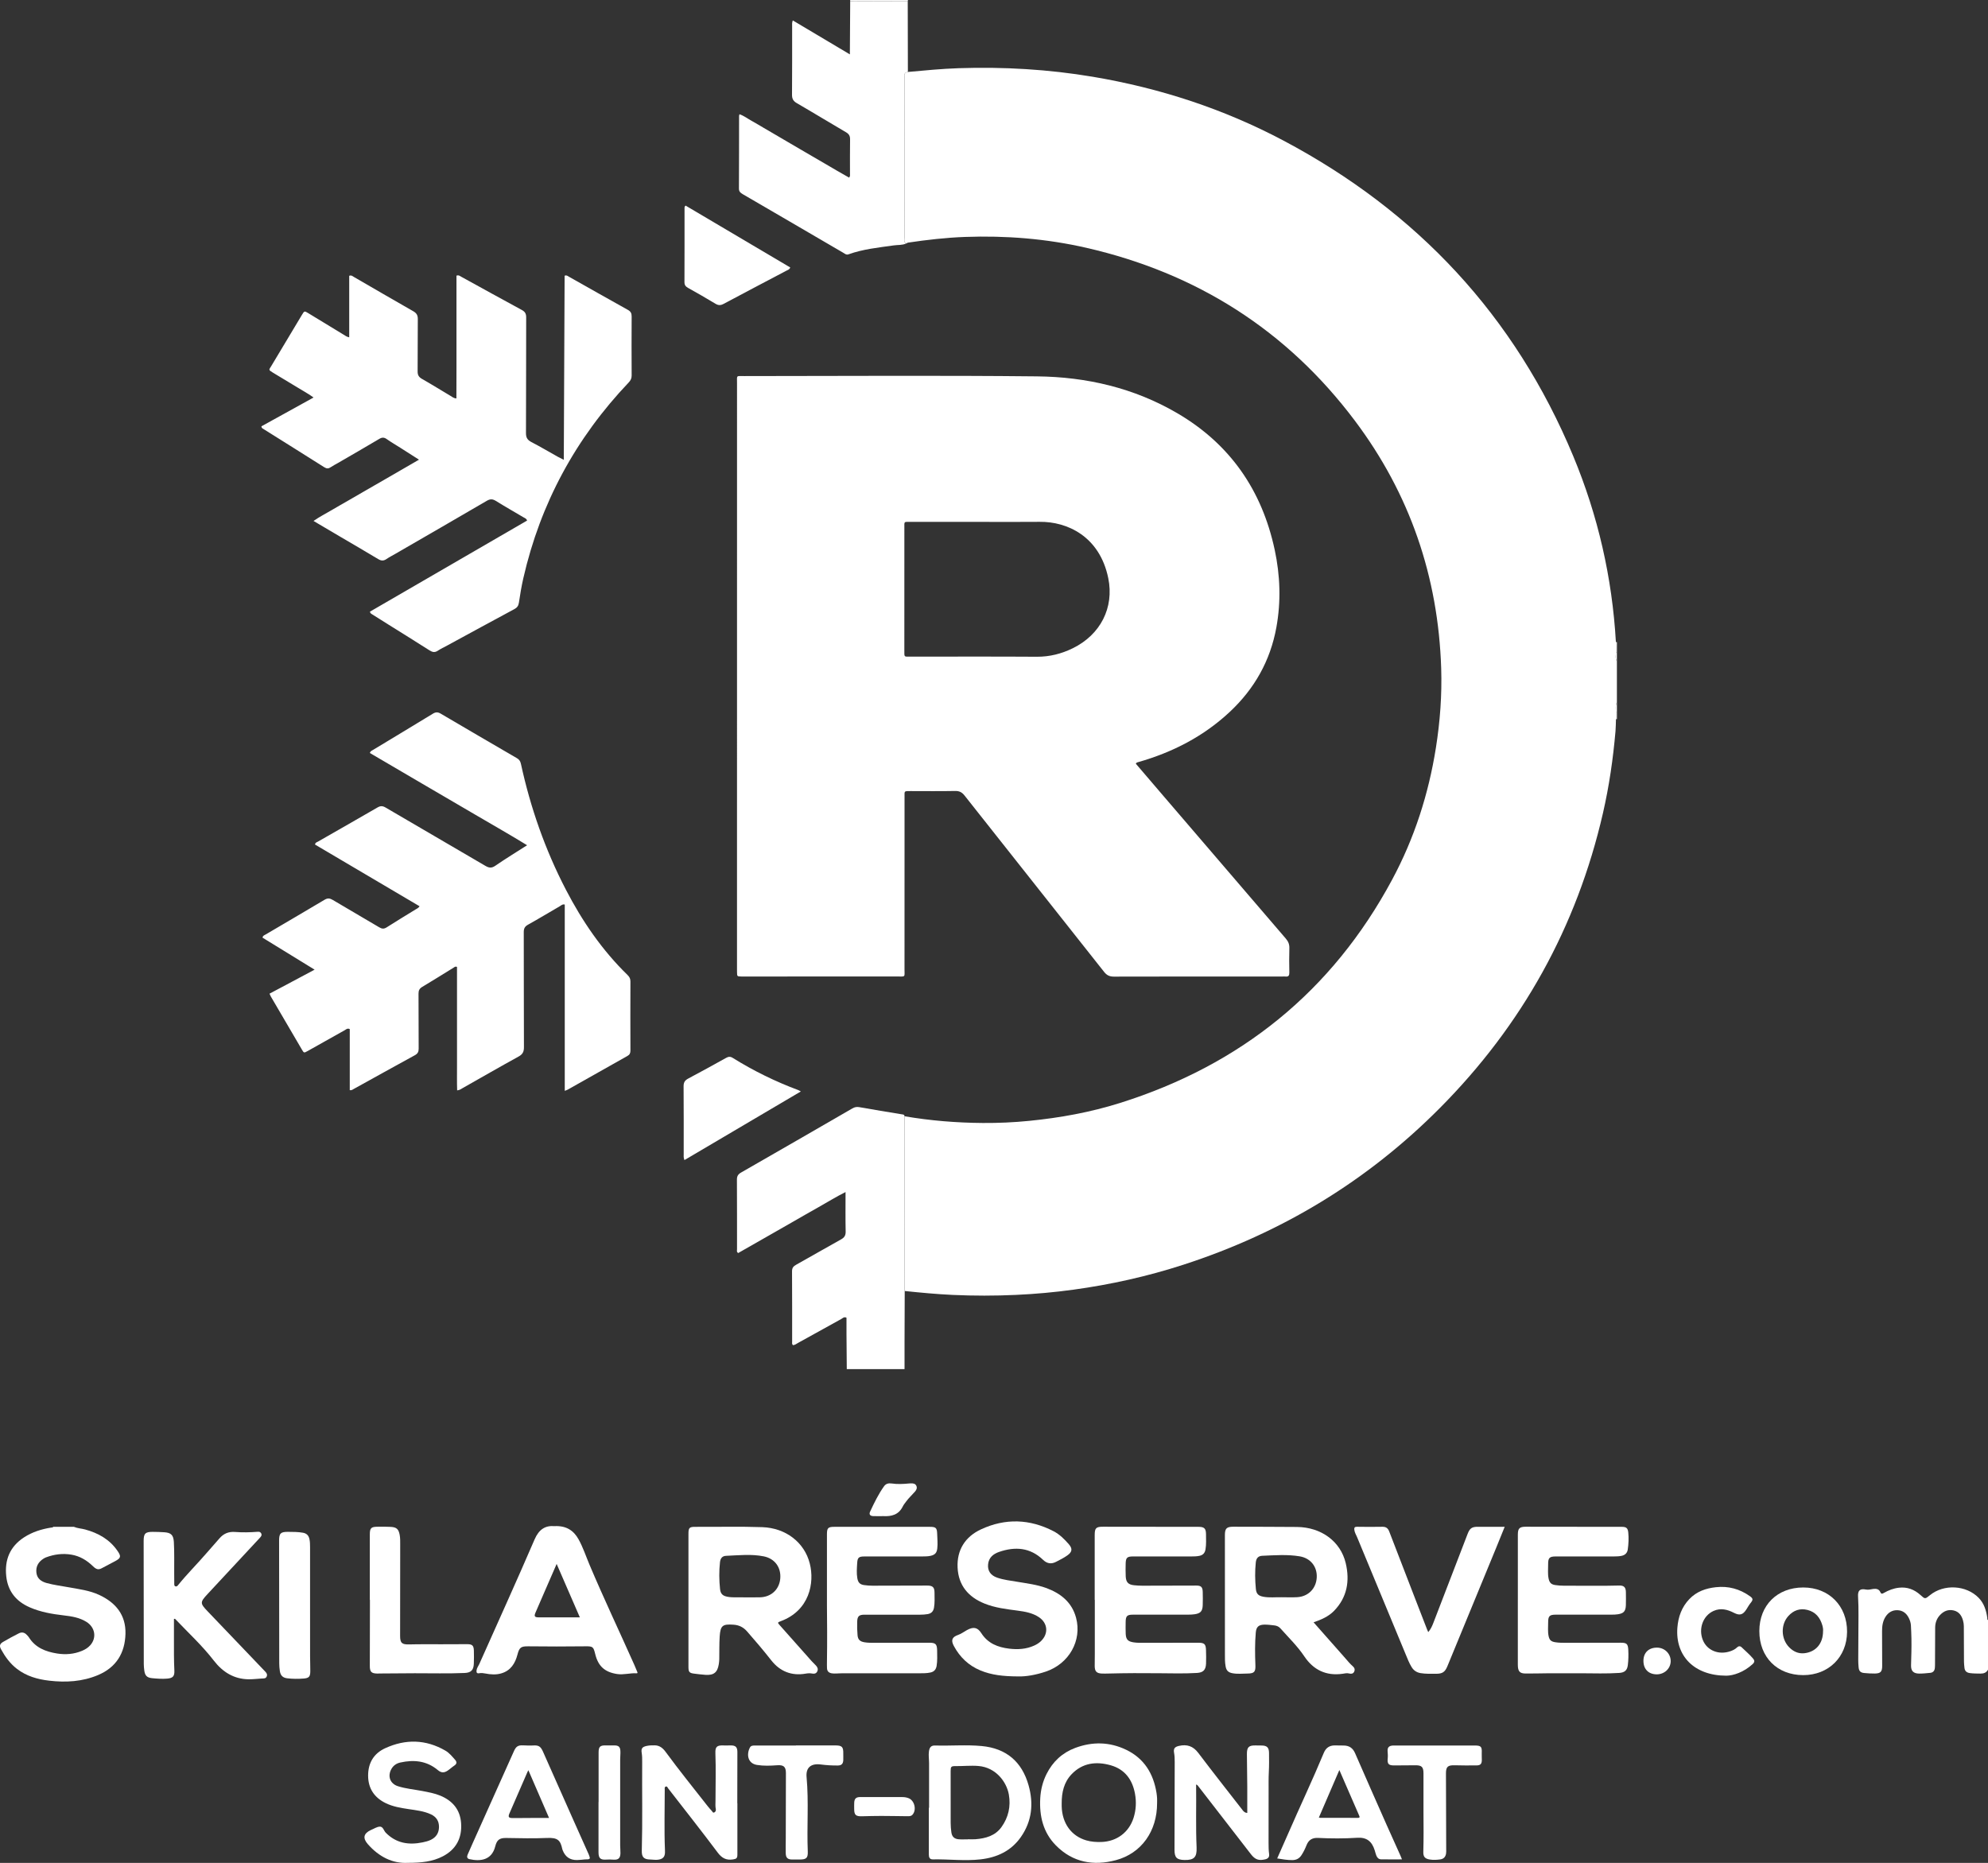 <?xml version="1.0" encoding="utf-8"?>
<!-- Generator: Adobe Illustrator 16.0.0, SVG Export Plug-In . SVG Version: 6.00 Build 0)  -->
<!DOCTYPE svg PUBLIC "-//W3C//DTD SVG 1.1//EN" "http://www.w3.org/Graphics/SVG/1.1/DTD/svg11.dtd">
<svg version="1.1" id="Layer_1" xmlns="http://www.w3.org/2000/svg" xmlns:xlink="http://www.w3.org/1999/xlink" x="0px" y="0px"
	 width="875.97px" height="820.918px" viewBox="0 0 875.97 820.918" enable-background="new 0 0 875.97 820.918"
	 xml:space="preserve">
<rect x="0" y="0" width="875.97" height="820.918" fill="#333333" stroke="none"/>
<g>
	<path fill-rule="evenodd" clip-rule="evenodd" fill="#FFFFFF" d="M398.571,491.894c11.416,1.956,22.926,2.883,34.491,2.964
		c6.807,0.047,13.629-0.256,20.417-0.935c13.589-1.343,26.984-3.779,40.02-7.878c53.145-16.726,93.467-49.18,119.906-98.394
		c9.793-18.221,16.057-37.694,19.299-58.142c1.837-11.607,2.699-23.277,2.325-35.019c-1.294-40.316-13.803-76.853-38.023-109.082
		c-29.993-39.924-69.727-65.071-118.347-76.213c-17.606-4.026-35.459-5.439-53.481-4.785c-8.393,0.304-16.732,1.27-25.04,2.5
		c-0.303,0.041-0.585,0.256-0.879,0.398c-1.223-0.749-0.695-1.956-0.695-2.955c-0.032-23.188-0.025-46.385-0.025-69.574
		c0-0.415,0.056-0.838-0.007-1.245c-0.192-1.207,0.503-1.637,1.509-1.829c7.444-0.671,14.889-1.407,22.365-1.654
		c19.827-0.657,39.542,0.487,59.128,3.778c29.474,4.969,57.576,14.124,83.975,28.11c58.959,31.247,101.99,77.273,127.703,139.052
		c10.903,26.2,17.166,53.566,18.796,81.939c0.016,1.486,0.023,2.964,0.032,4.443c-0.057,1.373-0.399,2.778,0.414,4.064v17.965
		c-0.733,1.454-0.462,3.005-0.439,4.529c0.009,0.998,0.016,1.99,0.025,2.988c-0.063,1.742-0.057,3.49-0.199,5.233
		c-1.056,12.173-2.797,24.258-5.537,36.177c-11.534,50.194-35.642,93.496-71.899,129.978
		c-31.974,32.175-69.774,55.004-112.909,68.991c-15.832,5.138-32.023,8.756-48.509,11.016c-8.396,1.15-16.838,1.917-25.313,2.3
		c-9.306,0.432-18.605,0.432-27.918,0.009c-7.054-0.328-14.082-0.992-21.113-1.725c-0.031-0.584-0.088-1.167-0.088-1.742
		C398.555,542.066,398.564,516.984,398.571,491.894"/>
	<path fill-rule="evenodd" clip-rule="evenodd" fill="#FFFFFF" d="M398.646,568.893c-0.025,7.764-0.057,15.528-0.082,23.292
		c-0.006,3.716,0,7.43,0,11.143h-25.448c-0.048-5.151-0.095-10.302-0.127-15.456c-0.017-2.404,0-4.816,0-7.195
		c-1.064-0.559-1.677,0.215-2.341,0.581c-6.335,3.483-12.653,7.015-18.98,10.504c-0.71,0.392-1.373,0.936-2.227,1.008
		c-0.591-0.455-0.401-1.071-0.401-1.606c-0.006-10.313,0.024-20.625-0.047-30.937c-0.008-1.494,0.575-2.205,1.788-2.884
		c6.608-3.681,13.149-7.492,19.763-11.158c1.478-0.815,2.117-1.719,2.076-3.483c-0.12-5.649-0.047-11.303-0.047-17.405
		c-4.321,2.148-8.147,4.566-12.094,6.765c-3.922,2.187-7.796,4.45-11.695,6.678c-3.969,2.269-7.938,4.544-11.91,6.806
		c-3.881,2.219-7.771,4.431-11.604,6.621c-0.793-0.512-0.513-1.15-0.513-1.669c-0.015-10.226,0.016-20.458-0.047-30.681
		c-0.008-1.535,0.51-2.357,1.821-3.115c16.375-9.38,32.709-18.821,49.046-28.263c0.981-0.567,1.868-0.766,3.044-0.56
		c6.212,1.119,12.444,2.111,18.675,3.148c0.559,0.088,1.205,0.05,1.277,0.863c-0.009,25.09-0.015,50.18-0.015,75.261
		C398.558,567.736,398.614,568.312,398.646,568.893"/>
	<path fill-rule="evenodd" clip-rule="evenodd" fill="#FFFFFF" d="M400.061,0c-0.025,0.199-0.057,0.401-0.079,0.591
		c-8.453-0.023-16.912-0.048-25.362-0.07L374.611,0H400.061z"/>
	<path fill-rule="evenodd" clip-rule="evenodd" fill="#FFFFFF" d="M712.013,282.933c0.152,0.016,0.295,0.025,0.447,0.016v4.497
		c-0.136-0.054-0.279-0.08-0.424-0.07C712.029,285.888,712.02,284.412,712.013,282.933"/>
	<path fill-rule="evenodd" clip-rule="evenodd" fill="#FFFFFF" d="M712.018,313.931c-0.025-1.523-0.304-3.075,0.439-4.528v4.489
		C712.313,313.909,712.163,313.915,712.018,313.931"/>
	<path fill-rule="evenodd" clip-rule="evenodd" fill="#FFFFFF" d="M712.038,287.373c0.143,0,0.288,0.025,0.415,0.073v3.994
		C711.638,290.154,711.982,288.747,712.038,287.373"/>
	<path fill-rule="evenodd" clip-rule="evenodd" fill="#FFFFFF" d="M712.018,313.931c0.145-0.016,0.296-0.022,0.439-0.039v2.996
		l-0.208,0.039l-0.206-0.007C712.034,315.921,712.027,314.929,712.018,313.931"/>
	<path fill-rule="evenodd" clip-rule="evenodd" fill="#FFFFFF" d="M430.496,229.972c-9.721,0-19.442-0.01-29.171,0.009
		c-3.164,0-2.835-0.392-2.835,2.731c-0.009,17.948-0.009,35.897-0.009,53.846c0.009,3.17-0.24,2.787,2.812,2.794
		c18.531,0.01,37.064-0.071,55.595,0.05c5.64,0.031,10.848-1.311,15.825-3.747c12.173-5.959,18.275-17.87,15.624-30.865
		c-3.786-18.532-18.205-24.964-30.17-24.834C448.95,230.051,439.722,229.972,430.496,229.972 M500.471,336.531
		c4.121,4.815,8.226,9.616,12.333,14.41c17.916,20.903,35.826,41.808,53.775,62.679c1.1,1.28,1.605,2.547,1.549,4.242
		c-0.112,3.57-0.079,7.149-0.008,10.728c0.023,1.279-0.369,1.885-1.693,1.734c-0.417-0.047-0.831-0.009-1.248-0.009
		c-24.785,0-49.572-0.016-74.359,0.048c-1.933,0-3.147-0.582-4.351-2.118c-20.458-25.903-40.986-51.761-61.444-77.664
		c-1.15-1.463-2.301-2.061-4.171-2.022c-6.564,0.12-13.14,0.05-19.706,0.041c-2.891,0-2.579-0.064-2.579,2.556
		c-0.009,25.281,0,50.563-0.016,75.844c0,3.754,0.566,3.308-3.283,3.308c-22.373,0.016-44.749,0.007-67.113,0.007
		c-0.505,0-0.999,0.016-1.504,0c-1.868-0.047-1.868-0.047-1.899-1.965c-0.016-0.415-0.01-0.832-0.01-1.246
		c0-86.076,0-172.162,0.01-258.241c0-3.625-0.488-3.138,3.194-3.138c42.999-0.007,85.998-0.329,128.996,0.129
		c21.776,0.231,42.728,5.078,61.779,16.221c23.299,13.62,37.343,34.005,42.951,60.237c2.421,11.303,2.81,22.742,0.727,34.188
		c-2.669,14.659-9.625,26.977-20.442,37.128c-11.575,10.857-25.273,17.901-40.458,22.224
		C501.188,335.937,500.838,335.915,500.471,336.531"/>
	<path fill-rule="evenodd" clip-rule="evenodd" fill="#FFFFFF" d="M201.137,121.465c1.071-0.351,1.574,0.208,2.124,0.502
		c8.892,4.873,17.75,9.81,26.673,14.628c1.461,0.79,1.925,1.684,1.915,3.321c-0.063,16.966,0,33.933-0.087,50.899
		c-0.016,2.045,0.656,3.1,2.429,4.01c3.913,2.022,7.701,4.282,11.55,6.431c0.774,0.43,1.583,0.815,2.684,1.374
		c0.119-27.279,0.239-54.245,0.359-81.118c0.872-0.382,1.328,0.105,1.798,0.367c8.7,4.898,17.365,9.834,26.089,14.675
		c1.293,0.718,1.66,1.549,1.653,2.948c-0.056,8.65-0.047,17.293,0,25.944c0.007,1.278-0.408,2.156-1.279,3.068
		c-23.331,24.53-38.916,53.254-46.457,86.292c-0.814,3.555-1.406,7.173-1.949,10.785c-0.208,1.39-0.799,2.171-2.013,2.828
		c-9.888,5.312-19.738,10.688-29.594,16.046c-1.391,0.75-2.829,1.422-4.145,2.292c-1.313,0.872-2.349,0.648-3.613-0.159
		c-5.95-3.801-11.964-7.517-17.955-11.27c-2.468-1.543-4.929-3.092-7.389-4.649c-0.337-0.215-0.751-0.377-0.934-1.143
		c23.036-13.355,46.152-26.751,69.255-40.147c-0.313-0.95-1.113-1.134-1.726-1.509c-4.003-2.381-8.06-4.674-12.007-7.134
		c-1.438-0.893-2.507-0.95-4.017-0.063c-13.421,7.851-26.888,15.608-40.347,23.395c-1.293,0.752-2.636,1.422-3.865,2.269
		c-1.264,0.863-2.317,0.824-3.635,0.025c-5.551-3.347-11.167-6.592-16.76-9.882c-3.785-2.228-7.565-4.464-11.742-6.926
		c2.67-1.884,5.305-3.186,7.821-4.681c2.499-1.484,5.04-2.906,7.556-4.36c2.587-1.502,5.176-3.003,7.773-4.497
		c2.587-1.501,5.183-2.989,7.78-4.481c2.515-1.454,5.031-2.917,7.555-4.37c2.566-1.486,5.129-2.971,7.98-4.617
		c-2.994-1.918-5.638-3.602-8.283-5.287c-1.965-1.248-3.994-2.414-5.887-3.754c-1.182-0.841-2.085-0.857-3.346-0.104
		c-6.071,3.617-12.198,7.132-18.309,10.678c-1.006,0.584-2.068,1.096-3.019,1.756c-1.007,0.705-1.813,0.727-2.907,0.035
		c-8.987-5.697-18.012-11.335-27.024-16.991c-0.272-0.168-0.591-0.32-0.655-1.03c7.477-4.13,15.074-8.324,22.973-12.694
		c-0.878-0.598-1.501-1.069-2.164-1.47c-5.255-3.186-10.529-6.365-15.8-9.528c-2.038-1.223-1.663-1.223-0.711-2.796
		c4.544-7.556,9.05-15.12,13.588-22.679c1.037-1.725,1.069-1.732,2.812-0.671c5.183,3.148,10.359,6.312,15.551,9.467
		c0.68,0.415,1.327,0.95,2.437,1.151v-27.113c1.007-0.375,1.501,0.193,2.044,0.503c8.716,5.034,17.39,10.115,26.137,15.089
		c1.495,0.847,2.06,1.776,2.044,3.507c-0.095,7.653,0.01,15.305-0.079,22.958c-0.025,1.621,0.464,2.547,1.893,3.362
		c4.266,2.421,8.428,5.025,12.644,7.525c0.688,0.407,1.311,1.014,2.549,1.102c0.007-4.591,0.023-9.113,0.032-13.635
		c0.007-4.497,0-8.985,0-13.475V134.74V121.465z"/>
	<path fill-rule="evenodd" clip-rule="evenodd" fill="#FFFFFF" d="M248.851,480.7v-82.091c-1.015-0.257-1.565,0.373-2.172,0.733
		c-4.68,2.701-9.297,5.511-14.018,8.133c-1.463,0.813-1.886,1.733-1.877,3.347c0.054,16.878,0,33.765,0.079,50.649
		c0.007,1.991-0.559,3.116-2.348,4.099c-8.228,4.528-16.359,9.217-24.54,13.844c-0.711,0.398-1.349,0.967-2.547,1.078
		c-0.12-3.644-0.041-7.246-0.057-10.849c-0.016-3.659,0-7.316,0-10.974V447.94v-10.982v-10.857
		c-0.727-0.366-1.103,0.066-1.501,0.312c-4.601,2.829-9.177,5.704-13.819,8.475c-1.229,0.728-1.646,1.582-1.638,2.987
		c0.064,8.068,0,16.136,0.064,24.203c0.009,1.431-0.423,2.237-1.693,2.932c-8.978,4.905-17.909,9.882-26.854,14.827
		c-0.496,0.272-0.945,0.711-1.814,0.559v-26.911c-1.078-0.512-1.631,0.168-2.238,0.503c-5.448,3.034-10.871,6.111-16.311,9.161
		c-1.597,0.895-1.644,0.895-2.485-0.534c-4.585-7.812-9.161-15.633-13.73-23.46c-0.209-0.354-0.344-0.743-0.591-1.28
		c6.557-3.489,13.044-6.94,19.867-10.576c-7.852-4.823-15.409-9.464-22.951-14.106c0.12-0.917,0.841-1.085,1.359-1.389
		c8.668-5.112,17.364-10.168,26-15.322c1.359-0.806,2.326-0.663,3.603,0.098c6.781,4.048,13.635,7.979,20.417,12.027
		c1.213,0.727,2.108,0.832,3.356,0.026c4.193-2.693,8.475-5.249,12.715-7.876c0.56-0.344,1.215-0.575,1.749-1.399
		c-15.359-9.066-30.704-18.124-46.058-27.183c0.073-0.901,0.824-1.037,1.343-1.334c8.722-5.008,17.478-9.97,26.175-15.016
		c1.32-0.768,2.262-0.736,3.587,0.041c14.627,8.593,29.308,17.077,43.927,25.672c1.627,0.957,2.762,1.103,4.417-0.041
		c4.44-3.059,9.057-5.871,13.987-9.034c-7.805-4.791-15.49-9.139-23.103-13.611c-7.739-4.554-15.504-9.059-23.252-13.594
		c-7.66-4.491-15.32-8.98-22.942-13.446c0.266-0.847,0.873-1.03,1.359-1.318c8.819-5.335,17.661-10.64,26.456-16.015
		c1.239-0.75,2.181-0.734,3.41-0.007c11.176,6.58,22.376,13.115,33.59,19.634c1.015,0.582,1.493,1.302,1.758,2.474
		c4.209,19.349,10.687,37.889,19.817,55.469c7.204,13.884,15.952,26.679,27.207,37.639c0.839,0.815,1.238,1.63,1.23,2.821
		c-0.041,10.144-0.041,20.288,0,30.441c0,1.125-0.313,1.813-1.334,2.38c-8.772,4.92-17.526,9.882-26.281,14.826
		C249.89,480.315,249.578,480.403,248.851,480.7"/>
	<path fill-rule="evenodd" clip-rule="evenodd" fill="#FFFFFF" d="M374.622,0.516c8.45,0.025,16.903,0.048,25.354,0.079
		c0.024,10.371,0.046,20.746,0.063,31.114c-1.006,0.192-1.694,0.623-1.509,1.82c0.063,0.408,0.008,0.832,0.008,1.248
		c0,23.195-0.008,46.386,0.024,69.582c0,0.991-0.528,2.205,0.695,2.948c-1.709,0.79-3.586,0.568-5.377,0.822
		c-6.741,0.96-13.532,1.614-20.001,3.939c-0.974,0.351-1.583-0.255-2.269-0.656c-8.905-5.184-17.804-10.384-26.702-15.583
		c-5.888-3.435-11.768-6.885-17.671-10.289c-0.989-0.575-1.646-1.134-1.637-2.468c0.063-10.64,0.041-21.289,0.057-31.929
		c0-0.168,0.063-0.326,0.174-0.806c1.981,0.671,3.596,1.95,5.344,2.908c1.823,0.999,3.595,2.085,5.393,3.131
		c1.796,1.056,3.594,2.092,5.383,3.147c1.797,1.047,3.586,2.102,5.377,3.155c1.795,1.046,3.586,2.094,5.382,3.147
		c1.791,1.046,3.587,2.094,5.385,3.141c1.798,1.046,3.595,2.082,5.384,3.137c1.796,1.047,3.587,2.108,5.383,3.148
		c1.766,1.024,3.548,2.029,5.296,3.027c0.552-0.726,0.369-1.326,0.369-1.876c0.016-4.984-0.05-9.977,0.038-14.961
		c0.032-1.526-0.478-2.398-1.788-3.163c-7.246-4.234-14.41-8.619-21.672-12.823c-1.58-0.917-2.133-1.924-2.117-3.729
		c0.089-10.064,0.041-20.12,0.049-30.185c0-0.735-0.12-1.494,0.288-2.549c8.29,4.929,16.526,9.833,25.152,14.969
		C374.527,15.87,374.575,8.193,374.622,0.516"/>
	<path fill-rule="evenodd" clip-rule="evenodd" fill="#FFFFFF" d="M301.585,511.211c-0.464-1.119-0.328-1.871-0.328-2.604
		c-0.007-9.961,0.04-19.931-0.048-29.891c-0.016-1.757,0.566-2.654,2.077-3.45c5.576-2.942,11.094-6.008,16.606-9.067
		c1.039-0.584,1.861-0.711,2.957-0.031c9.177,5.726,18.859,10.454,28.996,14.242c0.231,0.086,0.439,0.231,1.037,0.55
		C335.708,491.088,318.742,501.089,301.585,511.211"/>
	<path fill-rule="evenodd" clip-rule="evenodd" fill="#FFFFFF" d="M348.196,117.855c-0.304,0.941-1.023,1.078-1.59,1.381
		c-9.25,4.889-18.524,9.73-27.749,14.666c-1.327,0.711-2.318,0.726-3.62-0.064c-3.969-2.411-8.018-4.704-12.069-6.98
		c-1.039-0.585-1.574-1.232-1.574-2.509c0.048-10.887,0.033-21.776,0.033-32.655c0-0.32-0.024-0.654,0.47-1.094
		C317.426,99.66,332.828,108.774,348.196,117.855"/>
	<path fill-rule="evenodd" clip-rule="evenodd" fill="#FFFFFF" d="M32.571,672.822c1.574,0.67,3.29,0.72,4.92,1.159
		c5.825,1.59,10.817,4.376,14.315,9.481c1.621,2.363,1.494,3.099-1.03,4.465c-1.982,1.078-3.987,2.123-5.992,3.163
		c-1.405,0.736-2.357,0.527-3.81-0.894c-2.668-2.598-5.736-4.466-9.449-5.104c-3.874-0.664-7.644-0.177-11.303,1.205
		c-0.36,0.144-0.718,0.337-1.047,0.543c-2.277,1.446-3.451,3.482-3.131,6.206c0.312,2.629,2.173,3.89,4.465,4.531
		c3.131,0.869,6.358,1.261,9.546,1.845c4.64,0.847,9.361,1.397,13.69,3.417c7.262,3.387,11.752,8.819,11.543,17.111
		c-0.215,8.491-4.089,14.85-12.156,18.221c-6.895,2.882-14.1,3.298-21.44,2.443c-5.152-0.597-10.018-1.972-14.212-5.198
		c-3.034-2.326-5.207-5.344-7.021-8.643c-0.806-1.47-0.575-2.382,0.887-3.236c2.286-1.334,4.617-2.604,6.982-3.795
		c1.191-0.598,2.395-0.44,3.378,0.591c0.337,0.353,0.719,0.695,0.976,1.102c2.866,4.633,7.412,6.399,12.469,7.205
		c3.754,0.6,7.461,0.304,11.006-1.181c1.367-0.575,2.629-1.343,3.628-2.469c2.891-3.273,2.148-7.852-1.662-10.264
		c-3.091-1.949-6.598-2.483-10.121-2.891c-5.097-0.591-10.113-1.453-14.866-3.523c-6.047-2.629-9.682-7.094-10.383-13.73
		c-0.767-7.215,1.605-13.046,7.811-17.103c3.698-2.405,7.797-3.684,12.119-4.345c0.263-0.041,0.613,0.085,0.727-0.312H32.571z"/>
	<path fill-rule="evenodd" clip-rule="evenodd" fill="#FFFFFF" d="M875.97,735.757c-0.687,1.333-1.861,1.74-3.266,1.734
		c-1.573-0.016-3.147-0.009-4.713-0.217c-1.414-0.19-2.254-0.895-2.396-2.339c-0.088-0.879-0.2-1.766-0.208-2.645
		c-0.032-5.217-0.025-10.431-0.064-15.649c-0.009-0.831-0.12-1.677-0.344-2.477c-0.598-2.203-1.757-3.953-4.169-4.504
		c-2.461-0.559-4.449,0.352-6.079,2.134c-1.375,1.507-2.022,3.362-2.045,5.391c-0.047,5.319-0.041,10.631-0.063,15.943
		c0,0.641-0.009,1.286-0.073,1.917c-0.128,1.231-0.799,2.007-2.06,2.124c-1.614,0.146-3.236,0.338-4.85,0.322
		c-2.516-0.025-3.65-1.144-3.578-3.659c0.111-3.931,0.241-7.86,0.168-11.79c-0.032-1.918-0.127-3.834-0.225-5.751
		c-0.054-1.143-0.407-2.222-0.901-3.243c-1.023-2.117-2.701-3.428-5.065-3.491c-2.212-0.073-3.978,0.982-5.192,2.85
		c-1.254,1.927-1.565,4.108-1.558,6.352c0.016,5.113,0.033,10.232,0.048,15.352c0,2.581-0.711,3.331-3.322,3.355
		c-1.519,0.016-3.043-0.079-4.563-0.224c-1.693-0.158-2.347-0.854-2.499-2.531c-0.095-1.078-0.168-2.158-0.159-3.236
		c0.016-6.551,0.071-13.093,0.102-19.634c0.009-2.755-0.007-5.504-0.183-8.26c-0.175-2.74,0.862-3.65,3.498-3.116
		c1.119,0.224,2.149-0.135,3.213-0.278c1.334-0.168,2.515,0.063,3.098,1.391c0.423,0.982,0.894,0.758,1.573,0.366
		c2.063-1.182,4.244-2.022,6.63-2.291c3.676-0.417,6.782,0.781,9.468,3.201c2.044,1.846,2.027,1.861,4.208,0.08
		c6.118-4.991,15.936-4.456,21.441,1.165c2.419,2.477,3.362,5.594,3.824,8.915c0.041,0.306-0.168,0.711,0.304,0.881V735.757z"/>
	<path fill-rule="evenodd" clip-rule="evenodd" fill="#FFFFFF" d="M326.886,703.893c2.885,0,5.391,0.04,7.891-0.008
		c4.946-0.087,8.548-3.371,9.019-8.165c0.48-4.936-2.348-8.914-7.277-9.888c-5.496-1.094-11.061-0.464-16.597-0.231
		c-1.663,0.064-2.485,1.087-2.677,2.829c-0.432,3.921-0.391,7.85,0.025,11.774c0.222,2.13,1.132,3.018,3.233,3.426
		C322.741,704.06,325.016,703.822,326.886,703.893 M303.354,705.026c-0.007-9.746-0.007-19.489,0-29.234
		c0-2.541,0.438-2.989,3.02-2.964c9.84,0.063,19.682-0.209,29.522,0.135c10.289,0.361,18.54,6.646,20.913,16
		c2.19,8.602-0.161,20.713-12.709,25.41c-1.581,0.591-1.558,0.638-0.462,1.868c4.671,5.258,9.338,10.52,14.009,15.768
		c0.624,0.695,1.335,1.318,1.958,2.013c0.664,0.743,0.983,1.583,0.478,2.566c-0.494,0.973-1.372,1.052-2.276,0.878
		c-0.941-0.176-1.836-0.12-2.771,0.039c-6.2,1.096-11.328-0.952-15.153-5.806c-3.444-4.37-7.021-8.605-10.687-12.773
		c-1.672-1.901-3.539-2.805-5.969-2.98c-4.832-0.335-5.782,0.345-6.109,5.176c-0.224,3.331-0.12,6.687-0.185,10.034
		c-0.016,0.733-0.102,1.469-0.215,2.196c-0.567,3.61-2.181,4.936-5.84,4.696c-1.622-0.095-3.227-0.326-4.841-0.511
		c-2.283-0.263-2.683-0.702-2.683-2.978C303.347,724.717,303.354,714.87,303.354,705.026"/>
	<path fill-rule="evenodd" clip-rule="evenodd" fill="#FFFFFF" d="M564.663,703.847c2.307,0,4.623,0.111,6.924-0.025
		c4.889-0.287,8.323-3.802,8.605-8.627c0.278-4.768-2.677-8.57-7.534-9.378c-5.455-0.902-10.968-0.472-16.463-0.238
		c-1.814,0.079-2.677,1.093-2.867,2.978c-0.392,3.866-0.335,7.748,0.039,11.615c0.208,2.197,1.127,3.059,3.355,3.467
		C559.351,704.119,562.018,703.79,564.663,703.847 M578.801,714.894c4.744,5.376,9.329,10.575,13.923,15.767
		c1.071,1.215,2.077,2.493,3.315,3.554c0.79,0.673,1.125,1.517,0.623,2.5c-0.479,0.912-1.365,0.951-2.197,0.727
		c-1.007-0.272-1.956,0-2.916,0.136c-7.252,1.024-12.843-1.726-16.83-7.676c-3.043-4.537-6.94-8.283-10.527-12.334
		c-0.711-0.805-1.646-1.204-2.717-1.318c-1.469-0.158-2.932-0.375-4.418-0.334c-2.437,0.063-3.505,0.982-3.722,3.443
		c-0.424,4.769-0.358,9.544-0.175,14.313c0.12,2.979-0.416,3.754-3.403,3.795c-2.252,0.031-4.521,0.288-6.774-0.152
		c-1.812-0.36-2.62-1.191-2.947-3.011c-0.344-1.852-0.303-3.73-0.303-5.591c-0.009-17.43-0.009-34.861-0.009-52.288
		c0-2.885,0.775-3.66,3.698-3.651c9.354,0.022,18.708,0.022,28.061,0.102c10.649,0.104,19.213,6.32,21.488,15.977
		c1.838,7.789,0.639,15.08-5.215,21.055C585.327,712.385,582.189,713.726,578.801,714.894"/>
	<path fill-rule="evenodd" clip-rule="evenodd" fill="#FFFFFF" d="M482.356,705.001v-28.509c0-3.139,0.575-3.723,3.691-3.714
		c14.034,0.006,28.061,0.022,42.096,0.047c2.499,0,3.242,0.743,3.257,3.259c0.017,2.212,0.145,4.426-0.214,6.629
		c-0.257,1.606-1.087,2.557-2.699,2.892c-1.167,0.249-2.341,0.265-3.524,0.265c-8.564,0.006-17.127,0-25.688,0
		c-2.638,0.006-3.22,0.549-3.276,3.178c-0.032,1.869-0.064,3.739,0.024,5.607c0.121,2.597,1.135,3.643,3.683,3.906
		c1.222,0.12,2.451,0.202,3.681,0.202c7.925,0,15.85-0.041,23.773-0.057c2.044-0.009,2.74,0.648,2.796,2.74
		c0.056,1.966,0.064,3.938,0,5.903c-0.088,2.645-0.967,3.61-3.571,3.994c-0.919,0.136-1.861,0.175-2.797,0.175
		c-8.123,0.016-16.245,0.008-24.37,0.008c-2.596,0-3.195,0.592-3.219,3.22c-0.017,1.773-0.064,3.546,0.024,5.312
		c0.127,2.418,0.999,3.275,3.404,3.657c1.517,0.249,3.043,0.208,4.56,0.217c7.979,0,15.961-0.033,23.931-0.04
		c2.788-0.009,3.413,0.582,3.482,3.321c0.05,1.975,0.104,3.947,0.017,5.913c-0.119,2.764-1.253,3.921-4.026,4.082
		c-5.502,0.319-11.023,0.183-16.535,0.126c-7.476-0.087-14.961-0.062-22.438,0.13c-0.982,0.022-1.972,0.054-2.955,0.006
		c-2.259-0.104-3.075-0.958-3.1-3.226c-0.016-1.766,0.041-3.539,0.041-5.312v-23.931H482.356z"/>
	<path fill-rule="evenodd" clip-rule="evenodd" fill="#FFFFFF" d="M668.807,704.922v-28.646c0-2.755,0.71-3.498,3.498-3.498
		c14.131,0.009,28.253,0.025,42.376,0.048c1.908,0,2.587,0.569,2.778,2.477c0.256,2.509,0.136,5.024-0.222,7.508
		c-0.224,1.495-1.128,2.437-2.677,2.781c-1.166,0.253-2.341,0.271-3.513,0.279c-8.516,0.009-17.023,0-25.539,0
		c-2.74,0-3.386,0.622-3.353,3.41c0.022,2.117-0.234,4.243,0.198,6.335c0.383,1.861,1.174,2.635,3.044,2.882
		c1.213,0.17,2.443,0.272,3.675,0.265c8.115-0.041,16.23,0.168,24.354-0.072c2.14-0.063,2.955,0.774,2.987,2.916
		c0.025,1.916,0.057,3.833-0.007,5.751c-0.097,2.668-0.951,3.61-3.555,4.001c-0.871,0.129-1.766,0.162-2.645,0.162
		c-8.219,0.015-16.438,0.006-24.657,0.006c-2.765,0-3.394,0.591-3.388,3.38c0,2.014-0.215,4.042,0.192,6.039
		c0.361,1.748,1.072,2.412,2.835,2.715c1.656,0.279,3.331,0.272,5.002,0.272c7.971,0,15.952-0.032,23.922-0.041
		c2.62-0.006,3.22,0.487,3.356,3.141c0.111,2.26,0.079,4.528-0.208,6.772c-0.279,2.205-1.357,3.226-3.755,3.397
		c-5.551,0.366-11.11,0.174-16.669,0.151c-4.92-0.015-9.841-0.015-14.763,0.007c-3.299,0.009-6.589,0.145-9.888,0.104
		c-2.604-0.032-3.378-0.982-3.388-3.898c-0.006-9.544,0-19.101,0-28.644H668.807z"/>
	<path fill-rule="evenodd" clip-rule="evenodd" fill="#FFFFFF" d="M364.376,707.555v-31.471c0-2.765,0.503-3.261,3.268-3.261h42.095
		c2.613,0,3.124,0.458,3.204,3.053c0.054,2.158,0.31,4.322,0.047,6.487c-0.224,1.916-1.007,2.778-2.876,3.217
		c-1.213,0.281-2.445,0.288-3.675,0.288c-8.506,0.009-17.022,0-25.536,0.009c-2.484,0-3.075,0.48-3.204,2.948
		c-0.126,2.203-0.326,4.415,0.056,6.621c0.336,1.917,1.142,2.796,3.044,3.051c1.213,0.168,2.452,0.264,3.675,0.264
		c8.027,0,16.047-0.039,24.067-0.057c2.436-0.007,3.236,0.736,3.236,3.141c-0.01,2.212,0.167,4.424-0.234,6.629
		c-0.287,1.615-1.182,2.516-2.778,2.804c-1.078,0.183-2.148,0.256-3.236,0.256c-8.171-0.007-16.343-0.007-24.515,0
		c-2.459,0-3.226,0.622-3.315,3.074c-0.072,2.013-0.007,4.042,0.168,6.039c0.176,1.918,1.112,2.718,3.036,3.044
		c1.565,0.264,3.138,0.239,4.712,0.239c7.926,0,15.848-0.031,23.78-0.038c2.9-0.009,3.5,0.613,3.532,3.561
		c0.022,2.212,0.142,4.425-0.224,6.631c-0.264,1.579-1.078,2.572-2.683,2.922c-1.656,0.367-3.331,0.352-4.993,0.352
		c-11.519,0.025-23.046,0.015-34.565,0.009c-1.326-0.009-2.635,0.23-3.978,0.006c-1.325-0.231-2.02-0.926-2.085-2.244
		c-0.048-0.878-0.032-1.766-0.023-2.645C364.527,723.283,364.449,714.074,364.376,707.555"/>
	<path fill-rule="evenodd" clip-rule="evenodd" fill="#FFFFFF" d="M255.5,712.709c-3.419-7.875-6.775-15.598-10.225-23.539
		c-1.828,4.219-3.571,8.212-5.312,12.213c-1.35,3.107-2.724,6.2-4.042,9.314c-0.629,1.478-0.326,1.965,1.143,2.005
		c1.135,0.032,2.269,0.007,3.395,0.007H255.5z M244.301,672.516c5.16-0.265,8.435,1.861,10.631,5.814
		c1.99,3.578,3.251,7.468,4.834,11.223c6.27,14.842,13.187,29.397,19.738,44.101c0.414,0.942,0.806,1.902,1.198,2.853
		c0.136,0.342,0.464,0.895-0.231,0.853c-2.86-0.167-5.656,0.759-8.523,0.329c-5.425-0.816-8.355-3.42-9.657-8.724
		c-0.815-3.331-1.024-3.537-4.466-3.49c-8.364,0.111-16.728,0.095-25.089,0c-3.221-0.041-3.915,0.544-4.722,3.634
		c-1.024,3.915-2.98,7.07-7.132,8.293c-2.319,0.678-4.673,0.511-7.015,0.054c-0.878-0.168-1.773-0.295-2.636-0.127
		c-1.239,0.239-1.349-0.433-1.239-1.327c0.13-1.006,0.784-1.789,1.183-2.683c8.149-18.3,16.447-36.536,24.372-54.932
		C237.472,673.913,240.292,672.172,244.301,672.516"/>
	<path fill-rule="evenodd" clip-rule="evenodd" fill="#FFFFFF" d="M448.501,738.739c-6.365-0.039-11.573-0.583-16.527-2.643
		c-5.199-2.174-9.041-5.839-11.686-10.785c-1.349-2.524-0.815-3.921,1.901-4.863c1.422-0.496,2.58-1.415,3.866-2.117
		c2.789-1.533,4.642-1.311,6.342,1.349c2.916,4.561,7.334,6.232,12.311,6.83c3.739,0.448,7.477,0.232,10.998-1.366
		c1.134-0.519,2.165-1.157,3.052-2.038c3.324-3.274,2.916-7.875-0.983-10.47c-2.819-1.877-6.077-2.452-9.353-2.884
		c-4.969-0.656-9.952-1.23-14.657-3.133c-7.141-2.881-11.44-8.035-11.822-15.783c-0.385-7.828,3.353-13.674,10.352-16.919
		c10.678-4.952,21.448-4.592,31.943,0.847c2.651,1.374,4.768,3.492,6.709,5.719c1.718,1.975,1.503,3.397-0.63,4.921
		c-1.567,1.118-3.292,1.959-4.993,2.843c-2.124,1.103-3.994,0.775-5.672-0.838c-5.703-5.494-12.339-5.982-19.45-3.523
		c-2.525,0.879-4.506,2.462-4.816,5.408c-0.303,2.843,1.053,4.913,4.001,5.928c2.891,0.998,5.935,1.317,8.94,1.829
		c4.216,0.718,8.481,1.223,12.523,2.683c6.415,2.333,11.432,6.223,13.285,13.133c2.708,10.072-3.1,20.338-13.364,23.764
		C456.45,738.078,452.008,738.868,448.501,738.739"/>
	<path fill-rule="evenodd" clip-rule="evenodd" fill="#FFFFFF" d="M76.646,713.429v8.969c0,4.578-0.042,9.155,0.183,13.724
		c0.12,2.525-0.639,3.371-3.172,3.586c-2.213,0.184-4.432,0.016-6.63-0.192c-2.317-0.225-3.179-1.182-3.458-3.483
		c-0.12-0.926-0.215-1.861-0.215-2.787c-0.025-18.069-0.041-36.138-0.057-54.206c0-3.259,0.719-4.011,3.979-4.002
		c1.716,0,3.441,0.064,5.161,0.177c2.97,0.199,3.984,1.27,4.167,4.248c0.273,4.569,0.114,9.148,0.152,13.723
		c0.016,1.622,0,3.252,0.032,4.873c0.009,0.376,0.025,0.831,0.489,0.983c0.503,0.168,0.854-0.12,1.141-0.48
		c4.018-4.975,8.571-9.481,12.742-14.331c1.82-2.124,3.713-4.2,5.543-6.326c1.829-2.124,4.042-3.043,6.901-2.819
		c3.283,0.249,6.589,0.183,9.873-0.079c0.703-0.057,1.278,0.04,1.623,0.718c0.373,0.751-0.009,1.294-0.505,1.838
		c-7.74,8.314-15.463,16.647-23.212,24.961c-3.266,3.515-3.26,4.019,0.049,7.47c8.465,8.849,16.918,17.716,25.393,26.567
		c0.607,0.639,1.085,1.27,0.686,2.212c-0.391,0.935-1.191,0.846-1.988,0.879c-2.006,0.104-4.019,0.376-6.016,0.351
		c-6.494-0.096-11.423-3.227-15.281-8.22c-5.159-6.677-11.358-12.365-17.142-18.458C76.939,713.364,76.788,713.395,76.646,713.429"
		/>
	<path fill-rule="evenodd" clip-rule="evenodd" fill="#FFFFFF" d="M629.329,719.214c1.125-1.312,1.732-2.702,2.275-4.124
		c5.024-13.06,10.042-26.111,15.074-39.162c0.991-2.566,1.956-3.157,4.664-3.125c3.826,0.04,7.662,0.009,11.671,0.009
		c-1.287,3.179-2.507,6.222-3.755,9.25c-7.156,17.389-14.313,34.77-21.479,52.152c-1.071,2.612-2.212,3.378-5.072,3.356
		c-2.259-0.009-4.522,0.095-6.773-0.288c-1.709-0.296-2.995-1.143-3.907-2.612c-1.11-1.805-1.869-3.787-2.675-5.736
		c-7.134-17.181-14.258-34.365-21.377-51.562c-0.446-1.077-1.109-2.076-1.229-3.29c-0.089-0.91,0.151-1.302,1.182-1.286
		c3.738,0.064,7.485,0.072,11.224,0c1.581-0.025,2.436,0.655,2.979,2.077c3.569,9.305,7.165,18.596,10.759,27.883
		c1.981,5.129,3.971,10.258,5.959,15.387C628.977,718.456,629.129,718.76,629.329,719.214"/>
	<path fill-rule="evenodd" clip-rule="evenodd" fill="#FFFFFF" d="M324.914,794.646v22.598c0,1.573-0.398,1.908-1.956,2.141
		c-2.869,0.431-4.826-0.511-6.639-2.922c-7.18-9.563-14.587-18.957-21.919-28.399c-0.271-0.351-0.416-1.03-1.07-0.774
		c-0.591,0.224-0.431,0.824-0.423,1.295c0.008,8.858-0.279,17.708,0.088,26.56c0.063,1.637,0.11,3.394-1.837,4.089
		c-0.96,0.342-2.022,0.382-3.068,0.287c-0.487-0.047-0.974-0.087-1.469-0.096c-2.908-0.032-3.906-1.006-3.827-3.938
		c0.36-12.995,0.073-25.992,0.168-38.98c0.009-1.383,0.009-2.749-0.216-4.123c-0.303-1.956,0.288-2.611,2.245-3.028
		c1.174-0.246,2.347-0.262,3.522-0.246c2.134,0.025,3.562,1.229,4.744,2.835c5.969,8.139,12.311,15.983,18.533,23.924
		c0.575,0.736,1.207,1.428,1.836,2.117c0.298,0.328,0.48,0.99,1.112,0.695c0.598-0.287,0.79-0.904,0.662-1.517
		c-0.263-1.223-0.127-2.445-0.127-3.674c0-6.984,0.208-13.965-0.047-20.954c-0.105-2.788,0.694-3.489,3.481-3.379
		c1.079,0.041,2.156,0,3.244-0.015c2.164-0.016,2.954,0.719,2.963,2.906c0.009,5.464-0.025,10.928-0.032,16.391
		c-0.009,2.07-0.009,4.14-0.009,6.207H324.914z"/>
	<path fill-rule="evenodd" clip-rule="evenodd" fill="#FFFFFF" d="M426.558,810.528v-0.031c1.078,0,2.174,0.072,3.245-0.008
		c4.497-0.36,8.721-1.503,11.493-5.384c3.053-4.265,4.137-9.123,3.236-14.283c-0.96-5.527-5.672-11.983-13.411-12.612
		c-3.356-0.281-6.68,0.089-10.017,0.054c-1.998-0.015-2.222,0.225-2.222,2.199c-0.007,7.629-0.016,15.257,0.009,22.892
		c0.007,1.365,0.118,2.748,0.311,4.114c0.264,1.893,1.301,2.891,3.226,3.037C423.795,810.616,425.184,810.528,426.558,810.528
		 M409.376,796.614c0-6.542,0.009-13.092,0-19.633c0-1.719-0.296-3.435-0.063-5.154c0.247-1.852,0.958-2.699,2.73-2.644
		c6.838,0.207,13.692-0.408,20.506,0.233c10.791,1.013,17.718,6.854,20.663,17.285c2.278,8.09,1.51,15.816-3.394,22.822
		c-4.288,6.118-10.463,9-17.741,9.832c-7.03,0.808-14.058-0.136-21.087,0.009c-1.384,0.021-1.709-0.942-1.718-2.086
		c-0.007-6.886,0-13.771,0-20.664H409.376z"/>
	<path fill-rule="evenodd" clip-rule="evenodd" fill="#FFFFFF" d="M527.044,786.345c0.127,9.37-0.192,18.563,0.208,27.758
		c0.184,4.297-1.08,5.622-5.384,5.528c-3.372-0.089-4.354-1.088-4.345-4.507c0.023-12.89,0.056-25.792,0.088-38.685
		c0-1.325-0.025-2.642-0.265-3.969c-0.351-1.934,0.24-2.677,2.149-3.116c3.507-0.79,6.222,0.063,8.507,3.093
		c6.424,8.513,13.054,16.894,19.602,25.321c0.457,0.583,0.982,1.078,1.981,1.135c0-3.924,0.025-7.798,0-11.679
		c-0.032-4.721-0.086-9.442-0.158-14.164c-0.041-3.137,0.79-3.985,3.889-3.905c0.886,0.025,1.773,0.025,2.661,0.031
		c2.284,0.032,3.171,0.879,3.195,3.261c0.032,2.803,0.063,5.615-0.088,8.41c-0.145,2.707-0.088,5.416-0.096,8.114
		c-0.025,7.733-0.008,15.459-0.016,23.183c0,1.629,0.016,3.242,0.239,4.857c0.183,1.292-0.431,2.021-1.694,2.325
		c-2.858,0.692-4.473,0.127-6.302-2.23c-7.637-9.888-15.288-19.77-22.948-29.642C527.98,787.088,527.755,786.633,527.044,786.345"/>
	<path fill-rule="evenodd" clip-rule="evenodd" fill="#FFFFFF" d="M162.953,705.01v-28.788c0-2.876,0.552-3.428,3.459-3.444
		c1.925-0.016,3.843-0.048,5.761,0.065c2.579,0.137,3.474,1.006,3.938,3.515c0.271,1.461,0.231,2.939,0.231,4.418
		c0,13.386-0.025,26.765-0.041,40.154c0,3.132,0.856,3.786,4.019,3.707c4.768-0.129,9.546-0.048,14.322-0.066
		c3.738-0.007,7.477-0.039,11.215-0.039c2.261,0,2.884,0.599,2.948,2.883c0.047,1.918,0.056,3.843-0.025,5.761
		c-0.112,2.755-1.23,3.93-4.017,4.047c-7.326,0.314-14.659,0.105-21.991,0.121c-5.16,0.009-10.32,0.066-15.488,0.104
		c-0.343,0.009-0.687,0.041-1.032,0.032c-2.626-0.064-3.299-0.743-3.299-3.386c0.009-8.708,0.034-17.423,0.05-26.129v-2.955H162.953
		z"/>
	<path fill-rule="evenodd" clip-rule="evenodd" fill="#FFFFFF" d="M467.815,794.655c0,0.439-0.007,0.888,0,1.327
		c0.192,7.484,4.225,13.083,10.832,15.007c2.197,0.642,4.449,0.778,6.719,0.705c6.717-0.231,12.077-4.235,14.112-10.617
		c1.104-3.482,1.286-7.054,0.632-10.641c-1.134-6.205-4.456-10.75-10.648-12.523c-6.381-1.82-12.452-1.134-17.302,3.947
		C468.782,785.406,467.792,789.896,467.815,794.655 M509.847,794.56c0.032,12.318-6.852,22.118-18.133,25.145
		c-9.881,2.651-19.017,1.023-26.431-6.469c-5.64-5.704-7.35-12.941-6.926-20.768c0.208-3.772,1.096-7.382,2.805-10.768
		c2.731-5.417,6.893-9.307,12.572-11.44c7.581-2.844,15.161-2.715,22.477,0.8c7.909,3.801,11.998,10.456,13.373,18.947
		c0.12,0.774,0.208,1.557,0.256,2.341C509.879,793.082,509.847,793.824,509.847,794.56"/>
	<path fill-rule="evenodd" clip-rule="evenodd" fill="#FFFFFF" d="M590.159,779.985c-3.077,7.133-6.048,14.011-9.034,20.945
		c0.278,0.063,0.407,0.119,0.543,0.119c5.512,0,11.03-0.015,16.543,0.023c1.109,0.009,0.926-0.43,0.622-1.134
		c-1.956-4.456-3.883-8.921-5.823-13.387C592.1,784.443,591.18,782.333,590.159,779.985 M617.749,819.357
		c-3.179,0-6.207,0.041-9.243-0.016c-1.023-0.024-1.7-0.734-2.06-1.676c-0.281-0.727-0.471-1.495-0.696-2.246
		c-1.245-4.026-3.563-5.847-7.74-5.575c-5.752,0.376-11.494,0.351-17.245,0.064c-2.477-0.121-4.13,0.831-5.057,3.178
		c-0.616,1.552-1.342,3.06-2.269,4.465c-0.941,1.432-2.243,2.109-3.962,2.127c-2.219,0.032-4.385-0.361-6.709-0.727
		c1.637-3.716,3.268-7.334,4.848-10.977c5.17-11.895,10.737-23.612,15.712-35.586c0.896-2.149,2.461-3.242,4.794-3.242
		c1.326,0.007,2.65,0.023,3.984,0.048c2.414,0.031,4.003,1.118,4.993,3.403c4.579,10.542,9.243,21.055,13.892,31.569
		c2.012,4.535,4.072,9.05,6.102,13.578C617.31,818.222,617.494,818.727,617.749,819.357"/>
	<path fill-rule="evenodd" clip-rule="evenodd" fill="#FFFFFF" d="M232.821,780.076c-0.199,0.361-0.278,0.48-0.335,0.607
		c-2.692,6.175-5.391,12.334-8.052,18.517c-0.607,1.423-0.271,1.941,1.262,1.949c3.396,0.023,6.79-0.033,10.184-0.049
		c1.959-0.007,3.906,0,6.048,0C238.892,794.087,235.921,787.227,232.821,780.076 M257.76,819.376
		c-0.91,0.073-2.181,0.263-3.451,0.279c-3.156,0.05-5.201-1.366-6.367-4.289c-0.07-0.183-0.142-0.366-0.183-0.559
		c-0.832-3.931-2.045-5.097-6.83-4.88c-5.95,0.263-11.901,0.103-17.854,0.008c-2.961-0.057-4.129,0.837-4.847,3.658
		c-1.565,6.229-6.661,6.725-11.392,5.663c-1.061-0.24-1.182-1.071-0.781-1.988c0.711-1.623,1.422-3.245,2.14-4.856
		c6.086-13.589,12.182-27.177,18.268-40.764c0.91-2.036,1.797-2.627,3.994-2.532c1.517,0.056,3.036,0.145,4.569,0.048
		c2.333-0.143,3.212,0.455,4.203,2.669c4.431,9.967,8.849,19.937,13.282,29.907c2.221,4.984,4.45,9.961,6.678,14.937
		c0.104,0.222,0.208,0.447,0.296,0.678C260.221,819.232,260.108,819.393,257.76,819.376"/>
	<path fill-rule="evenodd" clip-rule="evenodd" fill="#FFFFFF" d="M179.765,820.885c-6.741,0.389-12.755-2.638-17.661-8.197
		c-2.348-2.66-1.956-4.705,1.27-6.247c0.05-0.015,0.098-0.038,0.136-0.054c1.279-0.521,2.534-1.391,3.827-1.454
		c1.463-0.065,1.75,1.773,2.651,2.683c4.579,4.648,10.106,5.511,16.208,4.251c1.247-0.257,2.492-0.56,3.65-1.119
		c2.35-1.151,3.555-3.036,3.586-5.647c0.025-2.636-1.198-4.497-3.586-5.599c-3.082-1.432-6.421-1.774-9.721-2.279
		c-3.498-0.527-6.996-1.085-10.223-2.667c-5.033-2.468-7.694-6.526-7.7-12.103c-0.017-5.502,2.452-9.752,7.491-12.059
		c8.971-4.124,17.893-3.962,26.551,1.046c1.726,0.999,2.973,2.563,4.275,4.032c0.846,0.942,0.829,1.798-0.337,2.566
		c-1.021,0.677-1.915,1.539-2.938,2.219c-1.597,1.071-2.845,0.999-4.314-0.231c-4.912-4.12-10.545-4.673-16.534-3.347
		c-1.687,0.367-3.084,1.31-3.947,2.867c-1.772,3.179-0.568,6.478,2.908,7.581c3.475,1.103,7.126,1.415,10.696,2.101
		c2.699,0.528,5.416,0.999,7.971,2.06c5.409,2.263,8.724,6.144,9.147,12.119c0.455,6.526-2.174,11.525-7.997,14.578
		C190.63,820.373,185.63,820.885,179.765,820.885"/>
	<path fill-rule="evenodd" clip-rule="evenodd" fill="#FFFFFF" d="M803.284,718.829c0.097-0.797-0.055-1.725-0.31-2.619
		c-0.976-3.395-2.98-5.856-6.503-6.758c-3.356-0.862-6.206,0.152-8.498,2.699c-3.403,3.771-3.229,10.024,0.335,13.692
		c1.837,1.894,4.057,2.956,6.725,2.677C800.113,727.967,803.284,724.255,803.284,718.829 M794.562,738.168
		c-11.471,0-19.355-7.906-19.346-19.409c0.007-11.383,7.907-19.213,19.37-19.213c11.351,0.009,19.362,8.134,19.283,19.555
		C813.804,730.189,805.72,738.168,794.562,738.168"/>
	<path fill-rule="evenodd" clip-rule="evenodd" fill="#FFFFFF" d="M136.623,708.312c0,7.189-0.006,14.378,0.01,21.567
		c0,2.212,0.111,4.425,0.095,6.637c-0.025,2.341-0.6,2.973-2.933,3.156c-2.402,0.191-4.816,0.183-7.221-0.104
		c-1.972-0.231-2.979-1.23-3.266-3.22c-0.16-1.119-0.264-2.253-0.264-3.378c-0.031-18.021-0.046-36.04-0.063-54.062
		c0-3.21,0.663-3.89,3.906-3.874c2.213,0.016,4.424,0,6.613,0.391c1.59,0.279,2.501,1.19,2.845,2.772
		c0.256,1.173,0.272,2.348,0.278,3.524V708.312z"/>
	<path fill-rule="evenodd" clip-rule="evenodd" fill="#FFFFFF" d="M627.227,798.541v-17.127c-0.009-2.795-0.799-3.553-3.634-3.515
		c-3.1,0.033-6.2,0.064-9.298,0.064c-2.477,0-3.068-0.677-2.827-3.097c0.104-1.031,0.038-2.061-0.048-3.094
		c-0.136-1.685,0.566-2.459,2.267-2.578c0.296-0.025,0.591-0.01,0.887-0.01h35.13c2.908,0,3.325,0.465,3.195,3.365
		c-0.038,1.03,0.041,2.06,0.032,3.091c-0.007,1.606-0.607,2.292-2.203,2.308c-3.245,0.04-6.494,0.049-9.739-0.049
		c-3.011-0.078-3.865,0.608-3.858,3.587c0.018,11.12,0.072,22.24,0.104,33.358c0.009,0.638,0.041,1.285-0.054,1.917
		c-0.218,1.47-1.048,2.412-2.572,2.611c-1.511,0.209-3.028,0.297-4.554,0.057c-2.126-0.326-2.964-1.167-2.901-3.331
		C627.322,810.243,627.268,804.396,627.227,798.541"/>
	<path fill-rule="evenodd" clip-rule="evenodd" fill="#FFFFFF" d="M350.684,769.144h17.27c3.106,0,3.682,0.601,3.619,3.738
		c-0.025,0.935,0.054,1.871,0,2.797c-0.098,1.637-0.825,2.3-2.437,2.316c-2.509,0.025-5.009-0.127-7.501-0.455
		c-4.273-0.55-6.621,1.343-6.23,5.584c1.006,10.912,0.071,21.83,0.526,32.734c0.119,2.868-0.63,3.562-3.521,3.562
		c-1.135,0-2.263,0.009-3.397,0c-1.956-0.022-2.74-0.743-2.794-2.788c-0.057-2.211,0.016-4.423,0.016-6.636
		c0.022-9.546,0.063-19.092,0.063-28.639c0-2.882-1.039-3.681-3.946-3.466c-2.939,0.217-5.903,0.329-8.827-0.151
		c-4.202-0.696-4.625-4.832-3.068-7.699c0.464-0.856,1.359-0.856,2.213-0.856c6.007,0.009,12.007,0,18.014,0V769.144z"/>
	<path fill-rule="evenodd" clip-rule="evenodd" fill="#FFFFFF" d="M760.681,738.419c-14.378-0.024-22.511-8.907-21.583-21.112
		c0.367-4.816,1.9-9.107,5.278-12.646c3.188-3.346,7.255-4.76,11.72-5.24c5.455-0.59,10.407,0.744,14.897,3.915
		c1.494,1.056,1.557,1.59,0.376,3.035c-0.705,0.872-1.255,1.87-1.861,2.828c-1.511,2.382-2.917,2.827-5.442,1.535
		c-2.913-1.495-5.878-2.269-9.034-0.847c-4.633,2.083-6.716,7.787-4.728,12.795c1.853,4.649,7.046,6.75,12.205,4.937
		c1.023-0.367,1.997-0.816,2.796-1.59c0.639-0.629,1.39-0.822,2.092-0.143c1.694,1.646,3.516,3.155,5.041,4.977
		c0.783,0.942,0.735,1.597-0.184,2.452C768.357,736.918,763.708,738.388,760.681,738.419"/>
	<path fill-rule="evenodd" clip-rule="evenodd" fill="#FFFFFF" d="M263.758,794.107v-21.845c0-2.572,0.677-3.195,3.265-3.116
		c1.222,0.041,2.453,0,3.684,0c1.814,0,2.548,0.6,2.652,2.405c0.072,1.27-0.096,2.547-0.096,3.826
		c-0.008,12.596-0.008,25.192,0,37.791c0,1.173,0.152,2.355,0.12,3.53c-0.072,2.212-0.976,2.948-3.196,2.787
		c-0.981-0.072-1.973-0.104-2.947-0.031c-2.635,0.199-3.516-0.535-3.523-3.204c-0.016-7.38,0-14.761,0-22.143H263.758z"/>
	<path fill-rule="evenodd" clip-rule="evenodd" fill="#FFFFFF" d="M388.574,791.9c3.002,0,5.998,0,9.001,0.009
		c0.991,0,1.958,0.152,2.875,0.534c2.588,1.08,3.5,5.233,1.583,7.277c-0.6,0.648-1.415,0.632-2.196,0.623
		c-3.836-0.032-7.669-0.12-11.503-0.127c-2.853,0-5.704,0.073-8.554,0.152c-2.67,0.073-3.397-0.575-3.403-3.179
		c0-0.935-0.032-1.87,0.015-2.803c0.079-1.775,0.807-2.471,2.589-2.486C382.182,791.884,385.377,791.9,388.574,791.9"/>
	<path fill-rule="evenodd" clip-rule="evenodd" fill="#FFFFFF" d="M389.22,668.103c-1.526,0-3.052,0.063-4.569-0.016
		c-1.309-0.079-1.806-0.799-1.245-1.997c1.813-3.865,3.665-7.716,6.174-11.206c0.815-1.127,2.019-1.349,3.299-1.166
		c2.556,0.373,5.095,0.247,7.645,0c0.294-0.032,0.59-0.048,0.884-0.048c0.967-0.018,1.911,0.079,2.374,1.101
		c0.455,0.999-0.016,1.839-0.648,2.565c-1.261,1.438-2.683,2.731-3.825,4.282c-0.559,0.75-1.143,1.461-1.566,2.307
		C395.994,667.489,392.814,668.303,389.22,668.103"/>
	<path fill-rule="evenodd" clip-rule="evenodd" fill="#FFFFFF" d="M724.147,731.811c0.025-3.562,2.364-5.799,6.023-5.759
		c3.372,0.039,6.023,2.699,5.982,6.008c-0.031,3.233-2.812,5.814-6.229,5.767C726.328,737.77,724.123,735.479,724.147,731.811"/>
</g>
</svg>
